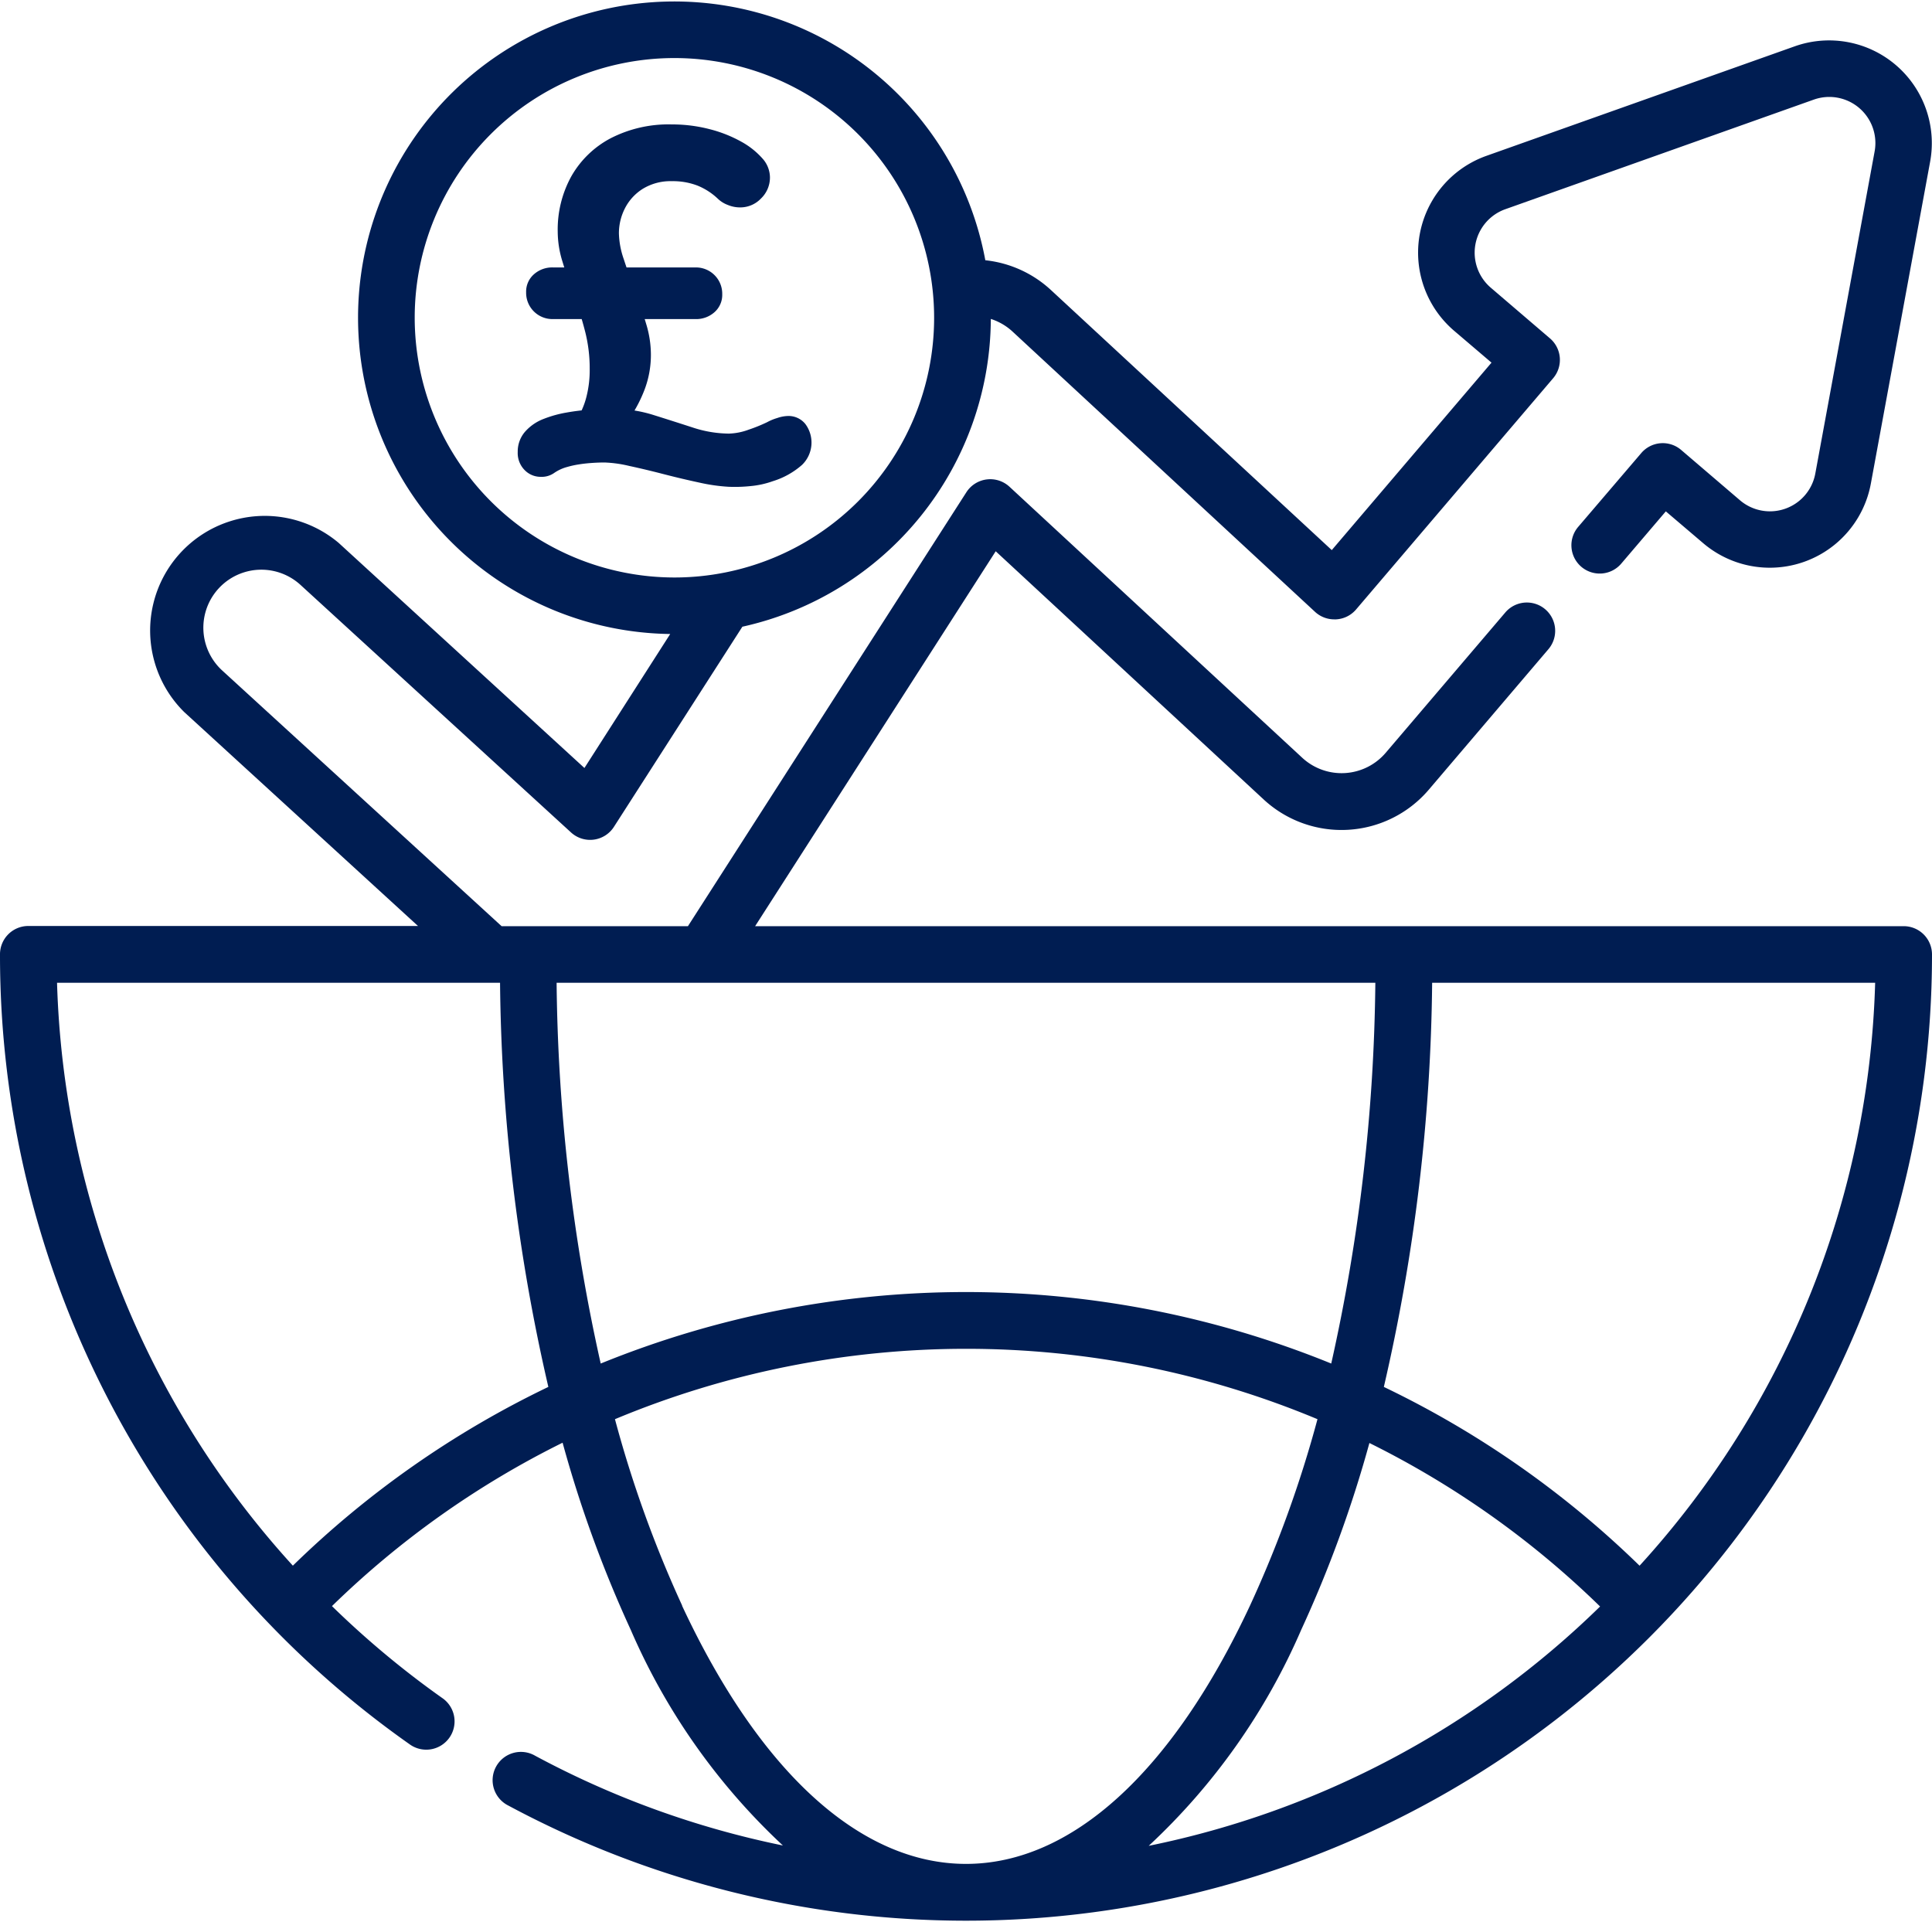 <svg id="Icon_1" data-name="Icon 1" xmlns="http://www.w3.org/2000/svg" xmlns:xlink="http://www.w3.org/1999/xlink" width="40" height="39.792" viewBox="0 0 40 39.792">
  <defs>
    <clipPath id="clip-path">
      <rect id="Rectangle_28" data-name="Rectangle 28" width="40" height="39.792" fill="#001d52"/>
    </clipPath>
  </defs>
  <g id="Group_20" data-name="Group 20" clip-path="url(#clip-path)">
    <path id="Path_46" data-name="Path 46" d="M40,20.02a.586.586,0,0,0-.586-.586H15.634l4.981-7.762,5.547,5.138a2.373,2.373,0,0,0,3.418-.2L32.058,13.7a.586.586,0,0,0-.892-.761l-2.477,2.906a1.2,1.2,0,0,1-1.73.1L20.9,10.336a.587.587,0,0,0-.892.114l-5.765,8.984H10.385L4.6,14.14a1.2,1.2,0,1,1,1.622-1.771l5.6,5.124a.585.585,0,0,0,.889-.116l2.659-4.143a6.559,6.559,0,0,0,5.144-6.372,1.2,1.2,0,0,1,.452.264l6.26,5.8a.586.586,0,0,0,.4.156h.035a.585.585,0,0,0,.411-.2l4.084-4.792a.586.586,0,0,0-.066-.826L30.867,6.217a.955.955,0,0,1,.3-1.627l6.384-2.268A.955.955,0,0,1,38.811,3.4l-1.227,6.663a.955.955,0,0,1-1.56.553L34.806,9.574a.585.585,0,0,0-.826.066l-1.3,1.521a.586.586,0,1,0,.892.76l.917-1.075.773.658a2.127,2.127,0,0,0,3.472-1.233l1.227-6.663a2.127,2.127,0,0,0-2.8-2.391L30.776,3.485a2.127,2.127,0,0,0-.669,3.623l.773.659-3.307,3.881L21.761,6.266A2.366,2.366,0,0,0,20.4,5.647a6.548,6.548,0,1,0-6.524,7.738L12.1,16.159,7.013,11.5a2.373,2.373,0,0,0-3.2,3.5l4.841,4.43H.586A.586.586,0,0,0,0,20.02,19.976,19.976,0,0,0,8.476,36.368a.586.586,0,1,0,.676-.957,18.866,18.866,0,0,1-2.279-1.9,18.725,18.725,0,0,1,4.775-3.383A25.193,25.193,0,0,0,13.058,34a13.334,13.334,0,0,0,3.151,4.467,18.764,18.764,0,0,1-5.129-1.858.586.586,0,1,0-.556,1.031,20.034,20.034,0,0,0,9.466,2.384h.026A20,20,0,0,0,40,20.02M8.586,6.838a5.377,5.377,0,1,1,5.377,5.377A5.383,5.383,0,0,1,8.586,6.838M33.944,32.673a19.894,19.894,0,0,0-5.293-3.7,38.634,38.634,0,0,0,1-8.367h9.172a18.679,18.679,0,0,1-4.876,12.067M11.525,20.606H28.475a37.617,37.617,0,0,1-.913,7.883,20.059,20.059,0,0,0-15.125,0,37.609,37.609,0,0,1-.913-7.883M6.06,32.67A18.722,18.722,0,0,1,1.181,20.606h9.172a38.634,38.634,0,0,0,1,8.367,19.893,19.893,0,0,0-5.289,3.7m8.061.83a24.24,24.24,0,0,1-1.393-3.862,18.878,18.878,0,0,1,14.545,0A24.24,24.24,0,0,1,25.88,33.5c-1.608,3.442-3.691,5.341-5.867,5.348H19.99c-2.178-.006-4.262-1.9-5.87-5.348m12.821.5a25.165,25.165,0,0,0,1.411-3.866,18.726,18.726,0,0,1,4.776,3.385,18.69,18.69,0,0,1-9.345,4.955A13.321,13.321,0,0,0,26.941,34" transform="translate(0 -0.259)" fill="#001d52"/>
  </g>
  <g id="Group_22" data-name="Group 22" clip-path="url(#clip-path)">
    <path id="Path_162" data-name="Path 162" d="M22.7,40.051a2.775,2.775,0,0,1,.832.128q.411.129.806.257a2.439,2.439,0,0,0,.755.128,1.277,1.277,0,0,0,.411-.082,3.286,3.286,0,0,0,.38-.154,1.088,1.088,0,0,1,.211-.087A.732.732,0,0,1,26.3,40.2a.447.447,0,0,1,.375.164.643.643,0,0,1-.067.847A1.647,1.647,0,0,1,26,41.55a1.846,1.846,0,0,1-.452.1,3.15,3.15,0,0,1-.462.015,3.718,3.718,0,0,1-.606-.087q-.36-.077-.739-.175t-.709-.169a2.582,2.582,0,0,0-.514-.072q-.123,0-.267.01t-.272.031a1.8,1.8,0,0,0-.231.051.872.872,0,0,0-.277.128.452.452,0,0,1-.277.077.46.46,0,0,1-.329-.139.5.5,0,0,1-.144-.375.626.626,0,0,1,.144-.411.974.974,0,0,1,.4-.277,2.378,2.378,0,0,1,.462-.128,4.371,4.371,0,0,1,.519-.062q.262-.015.457-.015m-1.253-1.859a.544.544,0,0,1-.555-.555.476.476,0,0,1,.159-.37.568.568,0,0,1,.4-.144H24.4a.544.544,0,0,1,.555.555.476.476,0,0,1-.159.37.568.568,0,0,1-.4.144Zm1.243,2.526-.965-.236a.763.763,0,0,0,.241-.257,1.581,1.581,0,0,0,.175-.426,2.225,2.225,0,0,0,.067-.57,3.081,3.081,0,0,0-.1-.8q-.1-.385-.231-.739t-.231-.683a2.1,2.1,0,0,1-.1-.626,2.28,2.28,0,0,1,.282-1.145,2.016,2.016,0,0,1,.811-.786,2.621,2.621,0,0,1,1.268-.288,3.089,3.089,0,0,1,.791.1,2.727,2.727,0,0,1,.657.262,1.633,1.633,0,0,1,.426.339.591.591,0,0,1,.159.39.6.6,0,0,1-.185.442.591.591,0,0,1-.431.185.658.658,0,0,1-.257-.051.6.6,0,0,1-.2-.123,1.344,1.344,0,0,0-.426-.277,1.415,1.415,0,0,0-.529-.092,1.1,1.1,0,0,0-.606.159,1.024,1.024,0,0,0-.37.406,1.134,1.134,0,0,0-.123.514,1.726,1.726,0,0,0,.1.534q.1.308.231.652t.231.683a2.176,2.176,0,0,1,.1.626,2.029,2.029,0,0,1-.128.734,2.849,2.849,0,0,1-.313.6q-.185.267-.349.472" transform="translate(-10.002 -31.587)" fill="#001d52"/>
  </g>
</svg>
